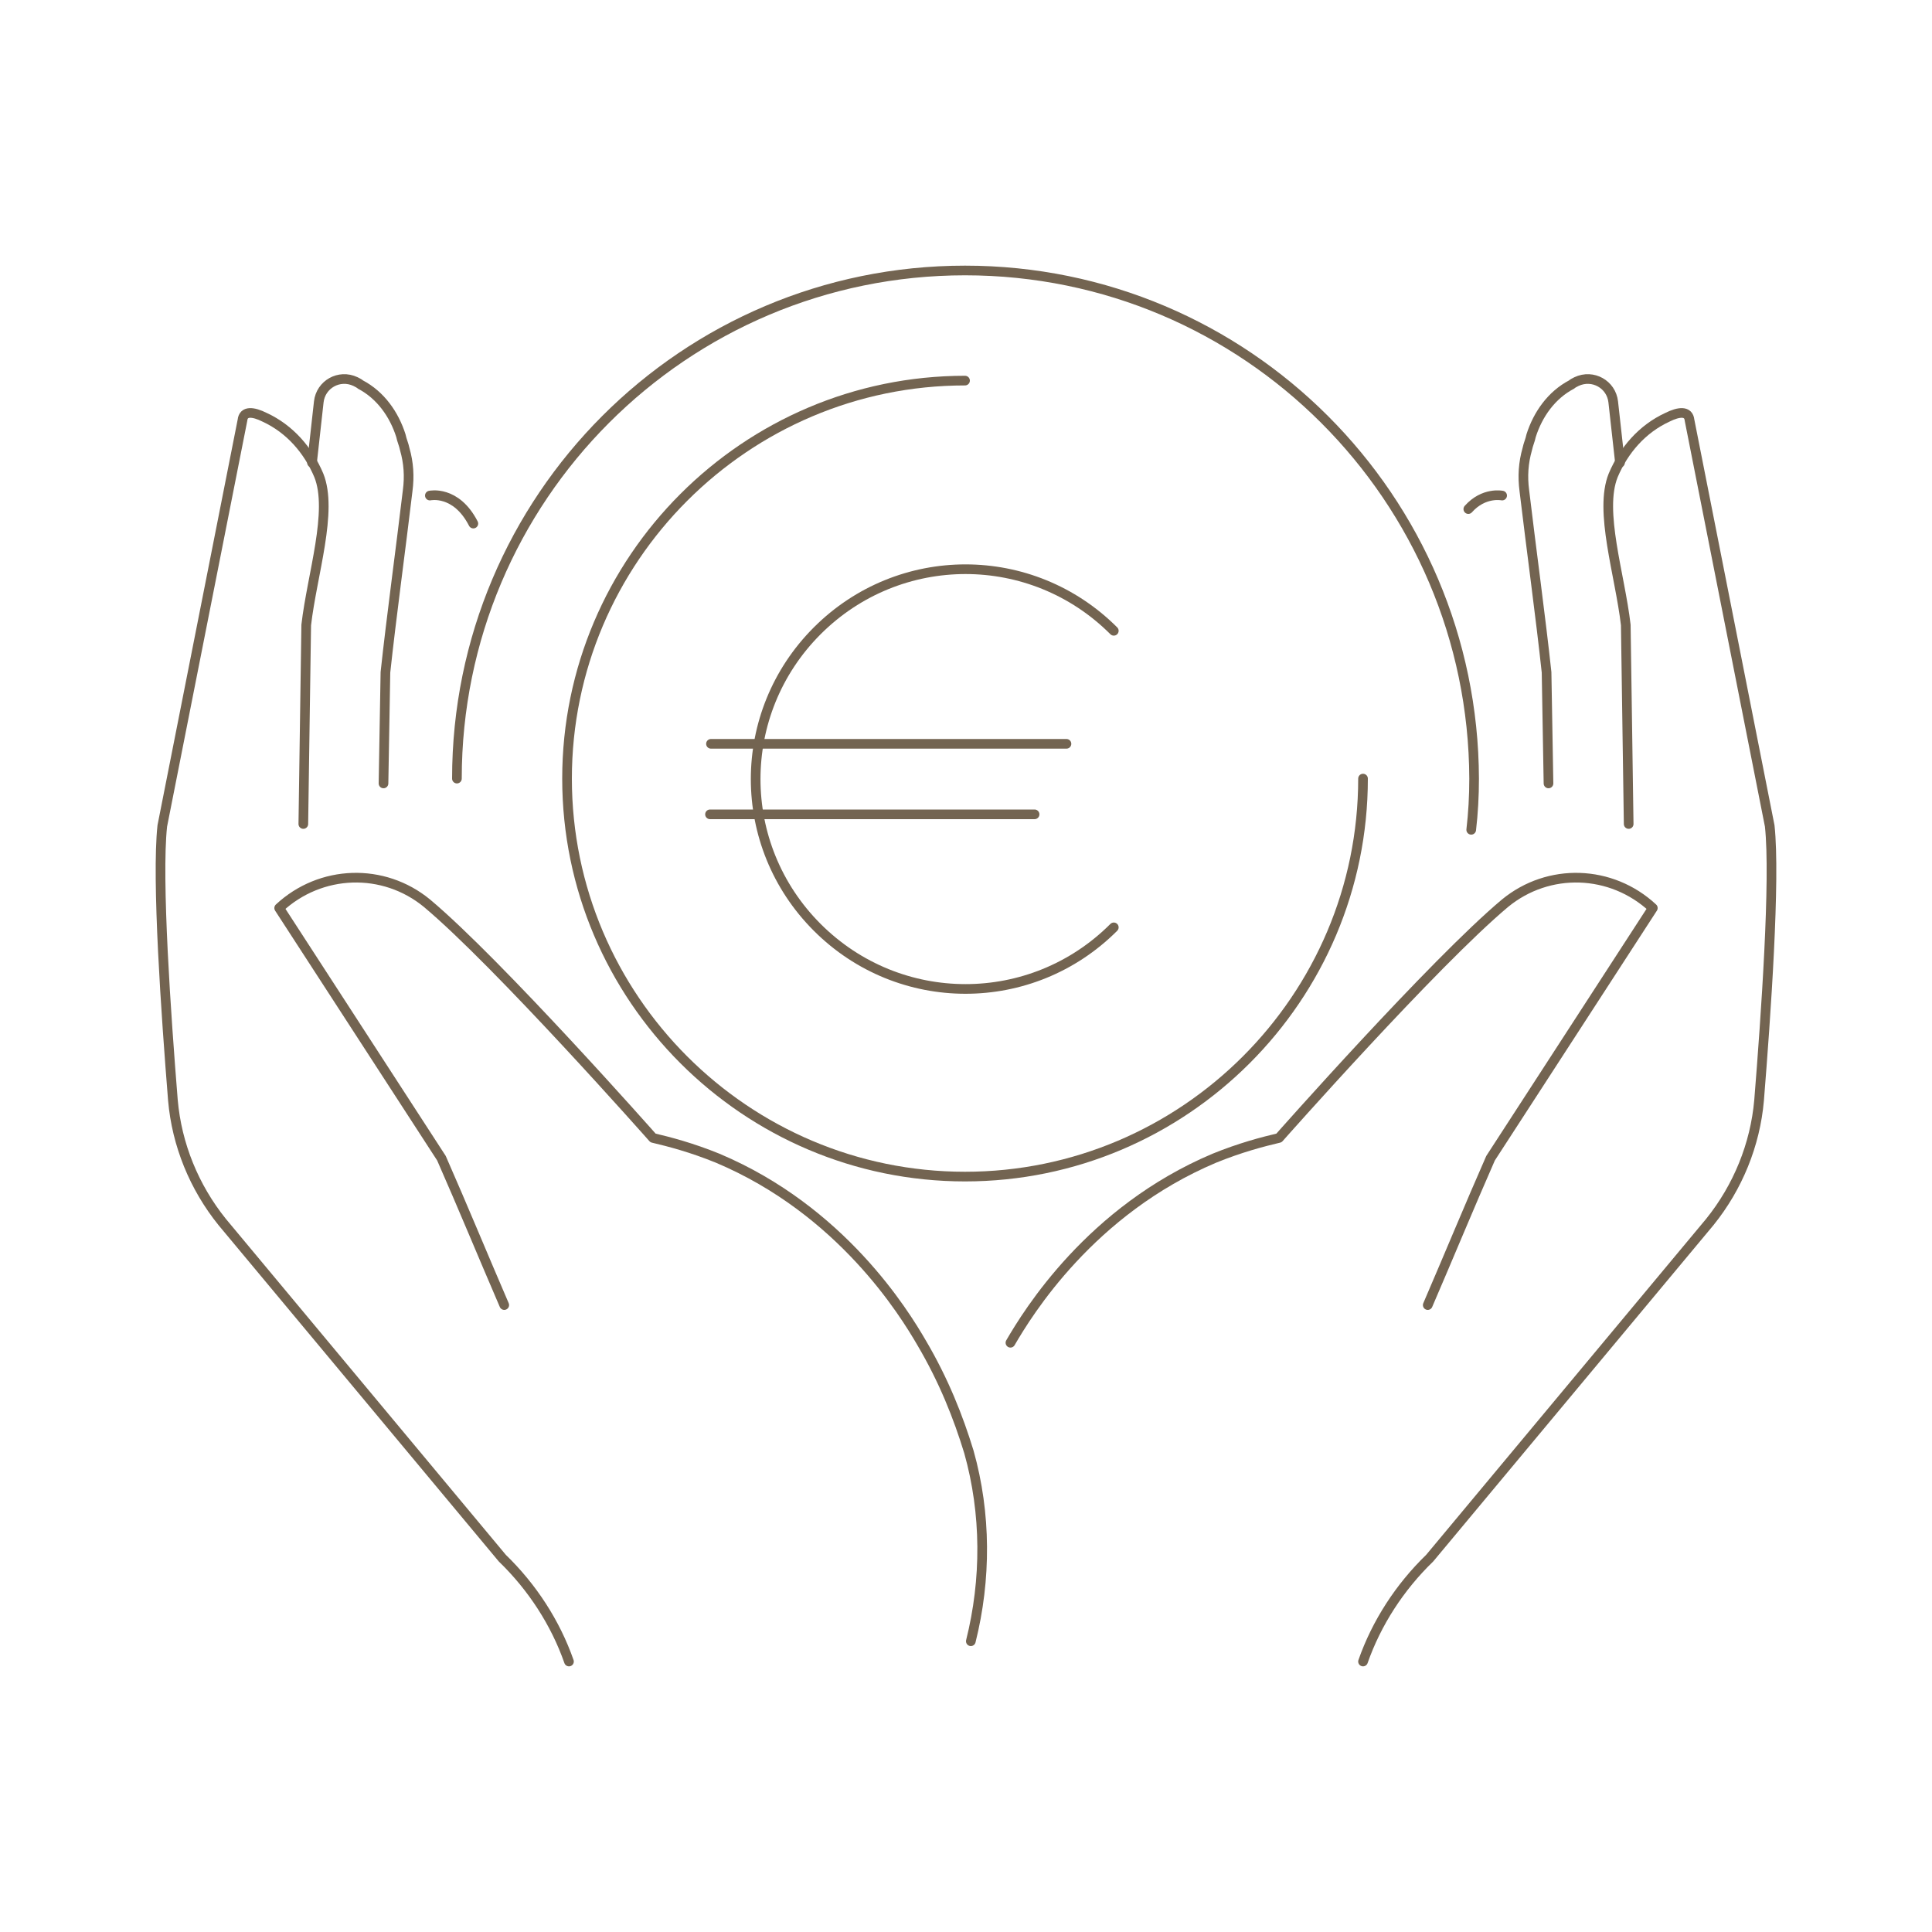 <?xml version="1.0" encoding="utf-8"?>
<!-- Generator: Adobe Illustrator 22.0.1, SVG Export Plug-In . SVG Version: 6.00 Build 0)  -->
<svg version="1.1" id="Livello_1" xmlns="http://www.w3.org/2000/svg" xmlns:xlink="http://www.w3.org/1999/xlink" x="0px" y="0px"
	 viewBox="0 0 200 200" style="enable-background:new 0 0 200 200;" xml:space="preserve">
<style type="text/css">
	.st0{fill:none;stroke:#736451;stroke-linecap:round;stroke-linejoin:round;stroke-miterlimit:10;}
</style>
<path id="XMLID_142_" class="st0" d="M152.3,85.9c0.2-1.7,0.3-3.5,0.3-5.3C152.5,51.6,129,28,99.9,28c-29.1,0-52.6,23.6-52.6,52.6"
	/>
<path id="XMLID_141_" class="st0" d="M141.1,80.6c0,22.7-18.5,41.2-41.2,41.2c-22.7,0-41.2-18.5-41.2-41.2
	c0-22.7,18.5-41.2,41.2-41.2"/>
<path id="XMLID_140_" class="st0" d="M147.8,135.1c2.2-5.1,4.3-10.2,6.5-15.2L171.1,94c-4.3-4-10.8-4.2-15.3-0.5
	c-7.4,6.2-23.4,24.3-23.4,24.3c-1.7,0.4-4,1-6.7,2.1c-12.8,5.4-19.3,16-21.1,19.1"/>
<path id="XMLID_139_" class="st0" d="M168.6,85.3l-0.3-20.6c-0.6-5.2-2.8-11.8-1.3-15.5c1.1-2.6,3-4.8,5.6-6
	c1.2-0.6,2.2-0.7,2.3,0.3l8.3,42c0.6,5.5-0.4,19.7-1.1,28.4c-0.4,4.6-2.2,9-5.1,12.6l-29,34.8c-3.1,3-5.5,6.7-6.9,10.7"/>
<path id="XMLID_138_" class="st0" d="M167.7,47.9l-0.7-6.3c-0.2-1.8-2.1-2.9-3.8-2.1c-0.2,0.1-0.4,0.2-0.5,0.3
	c-2.1,1.1-3.5,3.1-4.2,5.3c-0.1,0.5-0.3,0.9-0.4,1.4c-0.4,1.4-0.5,2.8-0.3,4.3c0.7,5.9,1.7,13.2,2.3,18.8l0.2,11.5"/>
<path id="XMLID_137_" class="st0" d="M155.5,51.3c0,0-1.9-0.4-3.5,1.4"/>
<path id="XMLID_133_" class="st0" d="M52.2,135.1c-2.2-5.1-4.3-10.2-6.5-15.2L28.9,94c4.3-4,10.8-4.2,15.3-0.5
	c7.4,6.2,23.4,24.3,23.4,24.3c1.7,0.4,4,1,6.7,2.1c12.8,5.4,19.3,16,21.1,19.1c2.3,3.9,3.8,7.7,4.9,11.3c1.8,6.4,1.8,13.2,0.2,19.6"
	/>
<path id="XMLID_132_" class="st0" d="M31.4,85.3l0.3-20.6c0.6-5.2,2.8-11.8,1.3-15.5c-1.1-2.6-3-4.8-5.6-6c-1.2-0.6-2.2-0.7-2.3,0.3
	l-8.3,42c-0.6,5.5,0.4,19.7,1.1,28.4c0.4,4.6,2.2,9,5.1,12.6l29,34.8c3.1,3,5.5,6.7,6.9,10.7"/>
<path id="XMLID_131_" class="st0" d="M32.3,47.9l0.7-6.3c0.2-1.8,2.1-2.9,3.8-2.1c0.2,0.1,0.4,0.2,0.5,0.3c2.1,1.1,3.5,3.1,4.2,5.3
	c0.1,0.5,0.3,0.9,0.4,1.4c0.4,1.4,0.5,2.8,0.3,4.3c-0.7,5.9-1.7,13.2-2.3,18.8l-0.2,11.5"/>
<path id="XMLID_130_" class="st0" d="M44.5,51.3c0,0,2.7-0.6,4.5,2.9"/>
<path class="st0" d="M115.3,96c-8.5,8.5-22.2,8.5-30.7,0s-8.5-22.2,0-30.7s22.2-8.5,30.7,0"/>
<line class="st0" x1="73.6" y1="77" x2="110.4" y2="77"/>
<line class="st0" x1="73.5" y1="84.3" x2="107.1" y2="84.3"/>
</svg>
